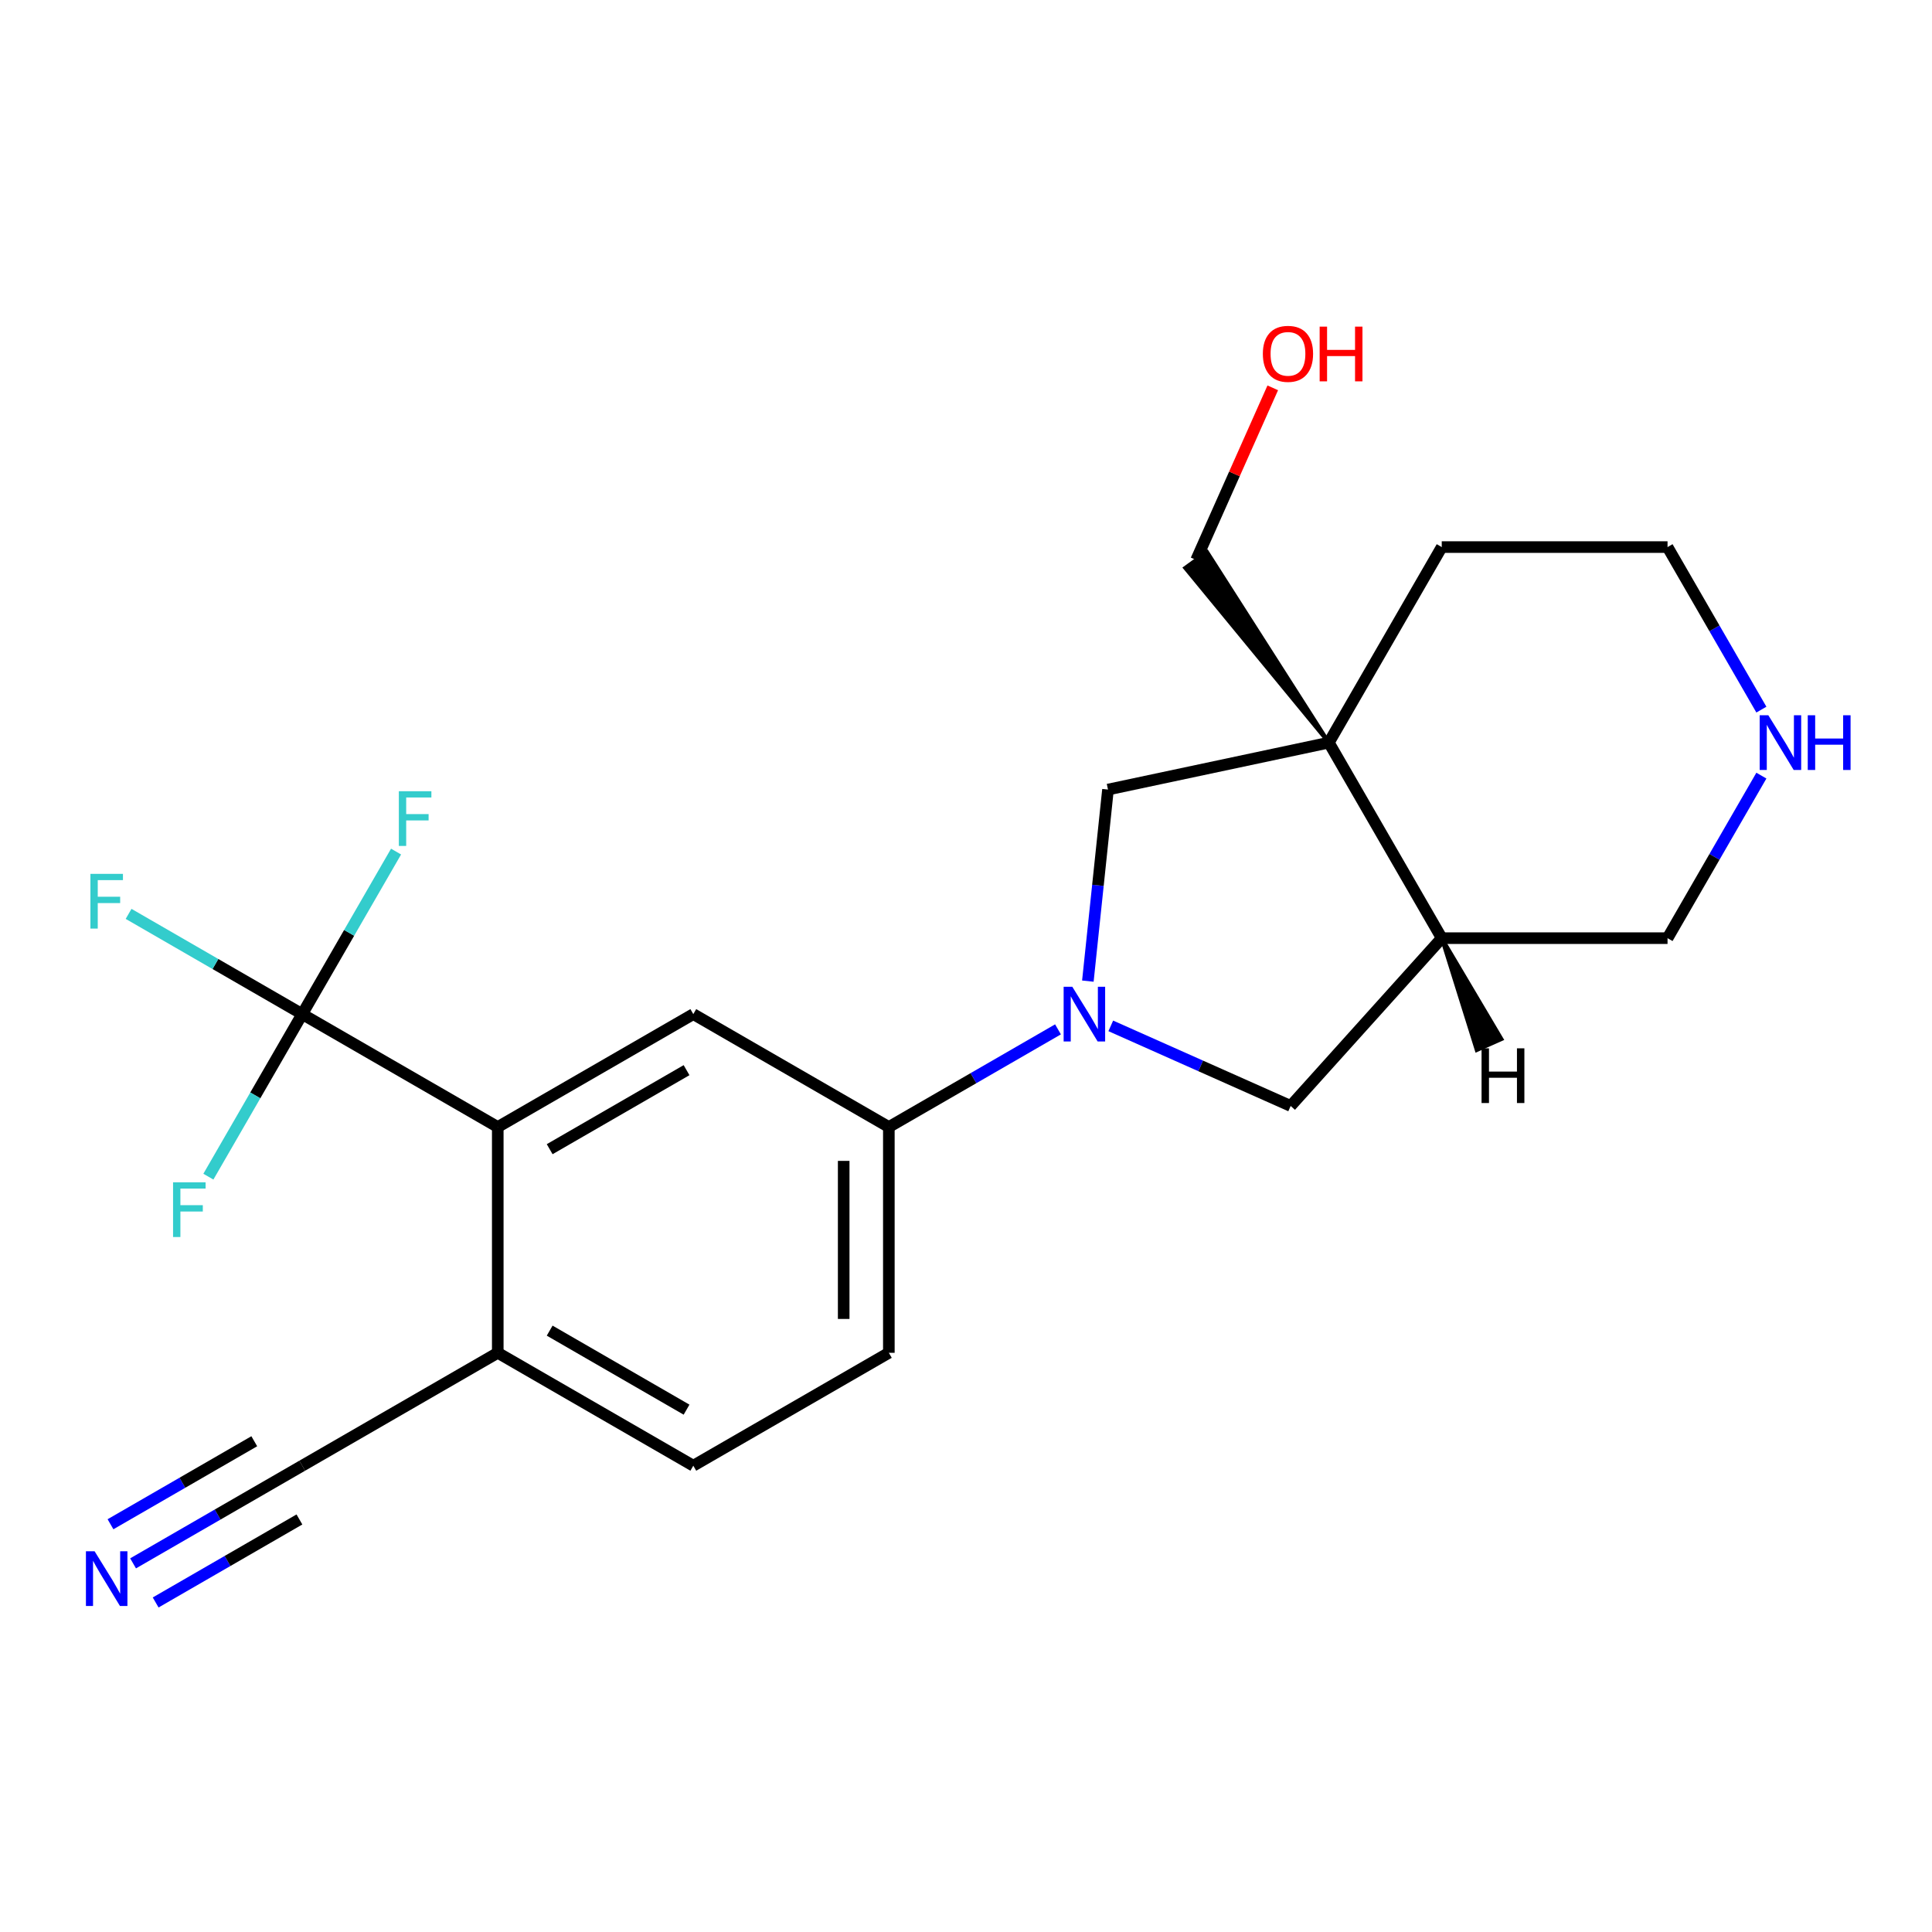 <?xml version='1.0' encoding='iso-8859-1'?>
<svg version='1.1' baseProfile='full'
              xmlns='http://www.w3.org/2000/svg'
                      xmlns:rdkit='http://www.rdkit.org/xml'
                      xmlns:xlink='http://www.w3.org/1999/xlink'
                  xml:space='preserve'
width='1000px' height='1000px' viewBox='0 0 1000 1000'>
<!-- END OF HEADER -->
<rect style='opacity:1.0;fill:#FFFFFF;stroke:none' width='1000' height='1000' x='0' y='0'> </rect>
<path class='bond-3' d='M 563.073,507.826 L 568.283,458.252' style='fill:none;fill-rule:evenodd;stroke:#0000FF;stroke-width:6px;stroke-linecap:butt;stroke-linejoin:miter;stroke-opacity:1' />
<path class='bond-3' d='M 568.283,458.252 L 573.494,408.678' style='fill:none;fill-rule:evenodd;stroke:#000000;stroke-width:6px;stroke-linecap:butt;stroke-linejoin:miter;stroke-opacity:1' />
<path class='bond-4' d='M 547.616,532.795 L 503.841,558.068' style='fill:none;fill-rule:evenodd;stroke:#0000FF;stroke-width:6px;stroke-linecap:butt;stroke-linejoin:miter;stroke-opacity:1' />
<path class='bond-4' d='M 503.841,558.068 L 460.065,583.342' style='fill:none;fill-rule:evenodd;stroke:#000000;stroke-width:6px;stroke-linecap:butt;stroke-linejoin:miter;stroke-opacity:1' />
<path class='bond-7' d='M 574.939,530.99 L 621.491,551.716' style='fill:none;fill-rule:evenodd;stroke:#0000FF;stroke-width:6px;stroke-linecap:butt;stroke-linejoin:miter;stroke-opacity:1' />
<path class='bond-7' d='M 621.491,551.716 L 668.043,572.442' style='fill:none;fill-rule:evenodd;stroke:#000000;stroke-width:6px;stroke-linecap:butt;stroke-linejoin:miter;stroke-opacity:1' />
<path class='bond-0' d='M 687.809,384.379 L 573.494,408.678' style='fill:none;fill-rule:evenodd;stroke:#000000;stroke-width:6px;stroke-linecap:butt;stroke-linejoin:miter;stroke-opacity:1' />
<path class='bond-17' d='M 687.809,384.379 L 624.788,285.708 L 613.442,293.951 Z' style='fill:#000000;fill-rule:evenodd;fill-opacity:1;stroke:#000000;stroke-width:2px;stroke-linecap:butt;stroke-linejoin:miter;stroke-opacity:1;' />
<path class='bond-19' d='M 687.809,384.379 L 746.244,283.167' style='fill:none;fill-rule:evenodd;stroke:#000000;stroke-width:6px;stroke-linecap:butt;stroke-linejoin:miter;stroke-opacity:1' />
<path class='bond-22' d='M 687.809,384.379 L 746.244,485.591' style='fill:none;fill-rule:evenodd;stroke:#000000;stroke-width:6px;stroke-linecap:butt;stroke-linejoin:miter;stroke-opacity:1' />
<path class='bond-1' d='M 156.429,524.907 L 257.641,583.342' style='fill:none;fill-rule:evenodd;stroke:#000000;stroke-width:6px;stroke-linecap:butt;stroke-linejoin:miter;stroke-opacity:1' />
<path class='bond-14' d='M 156.429,524.907 L 111.494,498.964' style='fill:none;fill-rule:evenodd;stroke:#000000;stroke-width:6px;stroke-linecap:butt;stroke-linejoin:miter;stroke-opacity:1' />
<path class='bond-14' d='M 111.494,498.964 L 66.559,473.021' style='fill:none;fill-rule:evenodd;stroke:#33CCCC;stroke-width:6px;stroke-linecap:butt;stroke-linejoin:miter;stroke-opacity:1' />
<path class='bond-15' d='M 156.429,524.907 L 180.716,482.842' style='fill:none;fill-rule:evenodd;stroke:#000000;stroke-width:6px;stroke-linecap:butt;stroke-linejoin:miter;stroke-opacity:1' />
<path class='bond-15' d='M 180.716,482.842 L 205.002,440.777' style='fill:none;fill-rule:evenodd;stroke:#33CCCC;stroke-width:6px;stroke-linecap:butt;stroke-linejoin:miter;stroke-opacity:1' />
<path class='bond-16' d='M 156.429,524.907 L 132.143,566.972' style='fill:none;fill-rule:evenodd;stroke:#000000;stroke-width:6px;stroke-linecap:butt;stroke-linejoin:miter;stroke-opacity:1' />
<path class='bond-16' d='M 132.143,566.972 L 107.857,609.038' style='fill:none;fill-rule:evenodd;stroke:#33CCCC;stroke-width:6px;stroke-linecap:butt;stroke-linejoin:miter;stroke-opacity:1' />
<path class='bond-2' d='M 257.641,583.342 L 358.853,524.907' style='fill:none;fill-rule:evenodd;stroke:#000000;stroke-width:6px;stroke-linecap:butt;stroke-linejoin:miter;stroke-opacity:1' />
<path class='bond-2' d='M 284.51,594.819 L 355.359,553.915' style='fill:none;fill-rule:evenodd;stroke:#000000;stroke-width:6px;stroke-linecap:butt;stroke-linejoin:miter;stroke-opacity:1' />
<path class='bond-23' d='M 257.641,583.342 L 257.641,700.212' style='fill:none;fill-rule:evenodd;stroke:#000000;stroke-width:6px;stroke-linecap:butt;stroke-linejoin:miter;stroke-opacity:1' />
<path class='bond-6' d='M 460.065,583.342 L 358.853,524.907' style='fill:none;fill-rule:evenodd;stroke:#000000;stroke-width:6px;stroke-linecap:butt;stroke-linejoin:miter;stroke-opacity:1' />
<path class='bond-12' d='M 460.065,583.342 L 460.065,700.212' style='fill:none;fill-rule:evenodd;stroke:#000000;stroke-width:6px;stroke-linecap:butt;stroke-linejoin:miter;stroke-opacity:1' />
<path class='bond-12' d='M 436.692,600.873 L 436.692,682.681' style='fill:none;fill-rule:evenodd;stroke:#000000;stroke-width:6px;stroke-linecap:butt;stroke-linejoin:miter;stroke-opacity:1' />
<path class='bond-5' d='M 746.244,485.591 L 668.043,572.442' style='fill:none;fill-rule:evenodd;stroke:#000000;stroke-width:6px;stroke-linecap:butt;stroke-linejoin:miter;stroke-opacity:1' />
<path class='bond-18' d='M 746.244,485.591 L 863.114,485.591' style='fill:none;fill-rule:evenodd;stroke:#000000;stroke-width:6px;stroke-linecap:butt;stroke-linejoin:miter;stroke-opacity:1' />
<path class='bond-25' d='M 746.244,485.591 L 764.357,543.513 L 777.169,537.809 Z' style='fill:#000000;fill-rule:evenodd;fill-opacity:1;stroke:#000000;stroke-width:2px;stroke-linecap:butt;stroke-linejoin:miter;stroke-opacity:1;' />
<path class='bond-8' d='M 68.879,809.194 L 112.654,783.92' style='fill:none;fill-rule:evenodd;stroke:#0000FF;stroke-width:6px;stroke-linecap:butt;stroke-linejoin:miter;stroke-opacity:1' />
<path class='bond-8' d='M 112.654,783.92 L 156.429,758.647' style='fill:none;fill-rule:evenodd;stroke:#000000;stroke-width:6px;stroke-linecap:butt;stroke-linejoin:miter;stroke-opacity:1' />
<path class='bond-8' d='M 80.566,829.436 L 117.775,807.954' style='fill:none;fill-rule:evenodd;stroke:#0000FF;stroke-width:6px;stroke-linecap:butt;stroke-linejoin:miter;stroke-opacity:1' />
<path class='bond-8' d='M 117.775,807.954 L 154.984,786.471' style='fill:none;fill-rule:evenodd;stroke:#000000;stroke-width:6px;stroke-linecap:butt;stroke-linejoin:miter;stroke-opacity:1' />
<path class='bond-8' d='M 57.192,788.951 L 94.401,767.469' style='fill:none;fill-rule:evenodd;stroke:#0000FF;stroke-width:6px;stroke-linecap:butt;stroke-linejoin:miter;stroke-opacity:1' />
<path class='bond-8' d='M 94.401,767.469 L 131.61,745.986' style='fill:none;fill-rule:evenodd;stroke:#000000;stroke-width:6px;stroke-linecap:butt;stroke-linejoin:miter;stroke-opacity:1' />
<path class='bond-9' d='M 156.429,758.647 L 257.641,700.212' style='fill:none;fill-rule:evenodd;stroke:#000000;stroke-width:6px;stroke-linecap:butt;stroke-linejoin:miter;stroke-opacity:1' />
<path class='bond-10' d='M 257.641,700.212 L 358.853,758.647' style='fill:none;fill-rule:evenodd;stroke:#000000;stroke-width:6px;stroke-linecap:butt;stroke-linejoin:miter;stroke-opacity:1' />
<path class='bond-10' d='M 284.51,688.735 L 355.359,729.639' style='fill:none;fill-rule:evenodd;stroke:#000000;stroke-width:6px;stroke-linecap:butt;stroke-linejoin:miter;stroke-opacity:1' />
<path class='bond-11' d='M 911.687,401.461 L 887.4,443.526' style='fill:none;fill-rule:evenodd;stroke:#0000FF;stroke-width:6px;stroke-linecap:butt;stroke-linejoin:miter;stroke-opacity:1' />
<path class='bond-11' d='M 887.4,443.526 L 863.114,485.591' style='fill:none;fill-rule:evenodd;stroke:#000000;stroke-width:6px;stroke-linecap:butt;stroke-linejoin:miter;stroke-opacity:1' />
<path class='bond-24' d='M 911.687,367.298 L 887.4,325.232' style='fill:none;fill-rule:evenodd;stroke:#0000FF;stroke-width:6px;stroke-linecap:butt;stroke-linejoin:miter;stroke-opacity:1' />
<path class='bond-24' d='M 887.4,325.232 L 863.114,283.167' style='fill:none;fill-rule:evenodd;stroke:#000000;stroke-width:6px;stroke-linecap:butt;stroke-linejoin:miter;stroke-opacity:1' />
<path class='bond-13' d='M 460.065,700.212 L 358.853,758.647' style='fill:none;fill-rule:evenodd;stroke:#000000;stroke-width:6px;stroke-linecap:butt;stroke-linejoin:miter;stroke-opacity:1' />
<path class='bond-20' d='M 619.115,289.83 L 638.947,245.288' style='fill:none;fill-rule:evenodd;stroke:#000000;stroke-width:6px;stroke-linecap:butt;stroke-linejoin:miter;stroke-opacity:1' />
<path class='bond-20' d='M 638.947,245.288 L 658.778,200.746' style='fill:none;fill-rule:evenodd;stroke:#FF0000;stroke-width:6px;stroke-linecap:butt;stroke-linejoin:miter;stroke-opacity:1' />
<path class='bond-21' d='M 746.244,283.167 L 863.114,283.167' style='fill:none;fill-rule:evenodd;stroke:#000000;stroke-width:6px;stroke-linecap:butt;stroke-linejoin:miter;stroke-opacity:1' />
<path  class='atom-0' d='M 555.018 510.747
L 564.298 525.747
Q 565.218 527.227, 566.698 529.907
Q 568.178 532.587, 568.258 532.747
L 568.258 510.747
L 572.018 510.747
L 572.018 539.067
L 568.138 539.067
L 558.178 522.667
Q 557.018 520.747, 555.778 518.547
Q 554.578 516.347, 554.218 515.667
L 554.218 539.067
L 550.538 539.067
L 550.538 510.747
L 555.018 510.747
' fill='#0000FF'/>
<path  class='atom-9' d='M 48.957 802.921
L 58.237 817.921
Q 59.157 819.401, 60.637 822.081
Q 62.117 824.761, 62.197 824.921
L 62.197 802.921
L 65.957 802.921
L 65.957 831.241
L 62.077 831.241
L 52.117 814.841
Q 50.957 812.921, 49.717 810.721
Q 48.517 808.521, 48.157 807.841
L 48.157 831.241
L 44.477 831.241
L 44.477 802.921
L 48.957 802.921
' fill='#0000FF'/>
<path  class='atom-12' d='M 915.289 370.219
L 924.569 385.219
Q 925.489 386.699, 926.969 389.379
Q 928.449 392.059, 928.529 392.219
L 928.529 370.219
L 932.289 370.219
L 932.289 398.539
L 928.409 398.539
L 918.449 382.139
Q 917.289 380.219, 916.049 378.019
Q 914.849 375.819, 914.489 375.139
L 914.489 398.539
L 910.809 398.539
L 910.809 370.219
L 915.289 370.219
' fill='#0000FF'/>
<path  class='atom-12' d='M 935.689 370.219
L 939.529 370.219
L 939.529 382.259
L 954.009 382.259
L 954.009 370.219
L 957.849 370.219
L 957.849 398.539
L 954.009 398.539
L 954.009 385.459
L 939.529 385.459
L 939.529 398.539
L 935.689 398.539
L 935.689 370.219
' fill='#0000FF'/>
<path  class='atom-15' d='M 46.797 452.312
L 63.637 452.312
L 63.637 455.552
L 50.597 455.552
L 50.597 464.152
L 62.197 464.152
L 62.197 467.432
L 50.597 467.432
L 50.597 480.632
L 46.797 480.632
L 46.797 452.312
' fill='#33CCCC'/>
<path  class='atom-16' d='M 206.444 409.535
L 223.284 409.535
L 223.284 412.775
L 210.244 412.775
L 210.244 421.375
L 221.844 421.375
L 221.844 424.655
L 210.244 424.655
L 210.244 437.855
L 206.444 437.855
L 206.444 409.535
' fill='#33CCCC'/>
<path  class='atom-17' d='M 89.575 611.959
L 106.414 611.959
L 106.414 615.199
L 93.374 615.199
L 93.374 623.799
L 104.974 623.799
L 104.974 627.079
L 93.374 627.079
L 93.374 640.279
L 89.575 640.279
L 89.575 611.959
' fill='#33CCCC'/>
<path  class='atom-21' d='M 653.65 183.144
Q 653.65 176.344, 657.01 172.544
Q 660.37 168.744, 666.65 168.744
Q 672.93 168.744, 676.29 172.544
Q 679.65 176.344, 679.65 183.144
Q 679.65 190.024, 676.25 193.944
Q 672.85 197.824, 666.65 197.824
Q 660.41 197.824, 657.01 193.944
Q 653.65 190.064, 653.65 183.144
M 666.65 194.624
Q 670.97 194.624, 673.29 191.744
Q 675.65 188.824, 675.65 183.144
Q 675.65 177.584, 673.29 174.784
Q 670.97 171.944, 666.65 171.944
Q 662.33 171.944, 659.97 174.744
Q 657.65 177.544, 657.65 183.144
Q 657.65 188.864, 659.97 191.744
Q 662.33 194.624, 666.65 194.624
' fill='#FF0000'/>
<path  class='atom-21' d='M 683.05 169.064
L 686.89 169.064
L 686.89 181.104
L 701.37 181.104
L 701.37 169.064
L 705.21 169.064
L 705.21 197.384
L 701.37 197.384
L 701.37 184.304
L 686.89 184.304
L 686.89 197.384
L 683.05 197.384
L 683.05 169.064
' fill='#FF0000'/>
<path  class='atom-23' d='M 766.854 542.609
L 770.694 542.609
L 770.694 554.649
L 785.174 554.649
L 785.174 542.609
L 789.014 542.609
L 789.014 570.929
L 785.174 570.929
L 785.174 557.849
L 770.694 557.849
L 770.694 570.929
L 766.854 570.929
L 766.854 542.609
' fill='#000000'/>
</svg>
